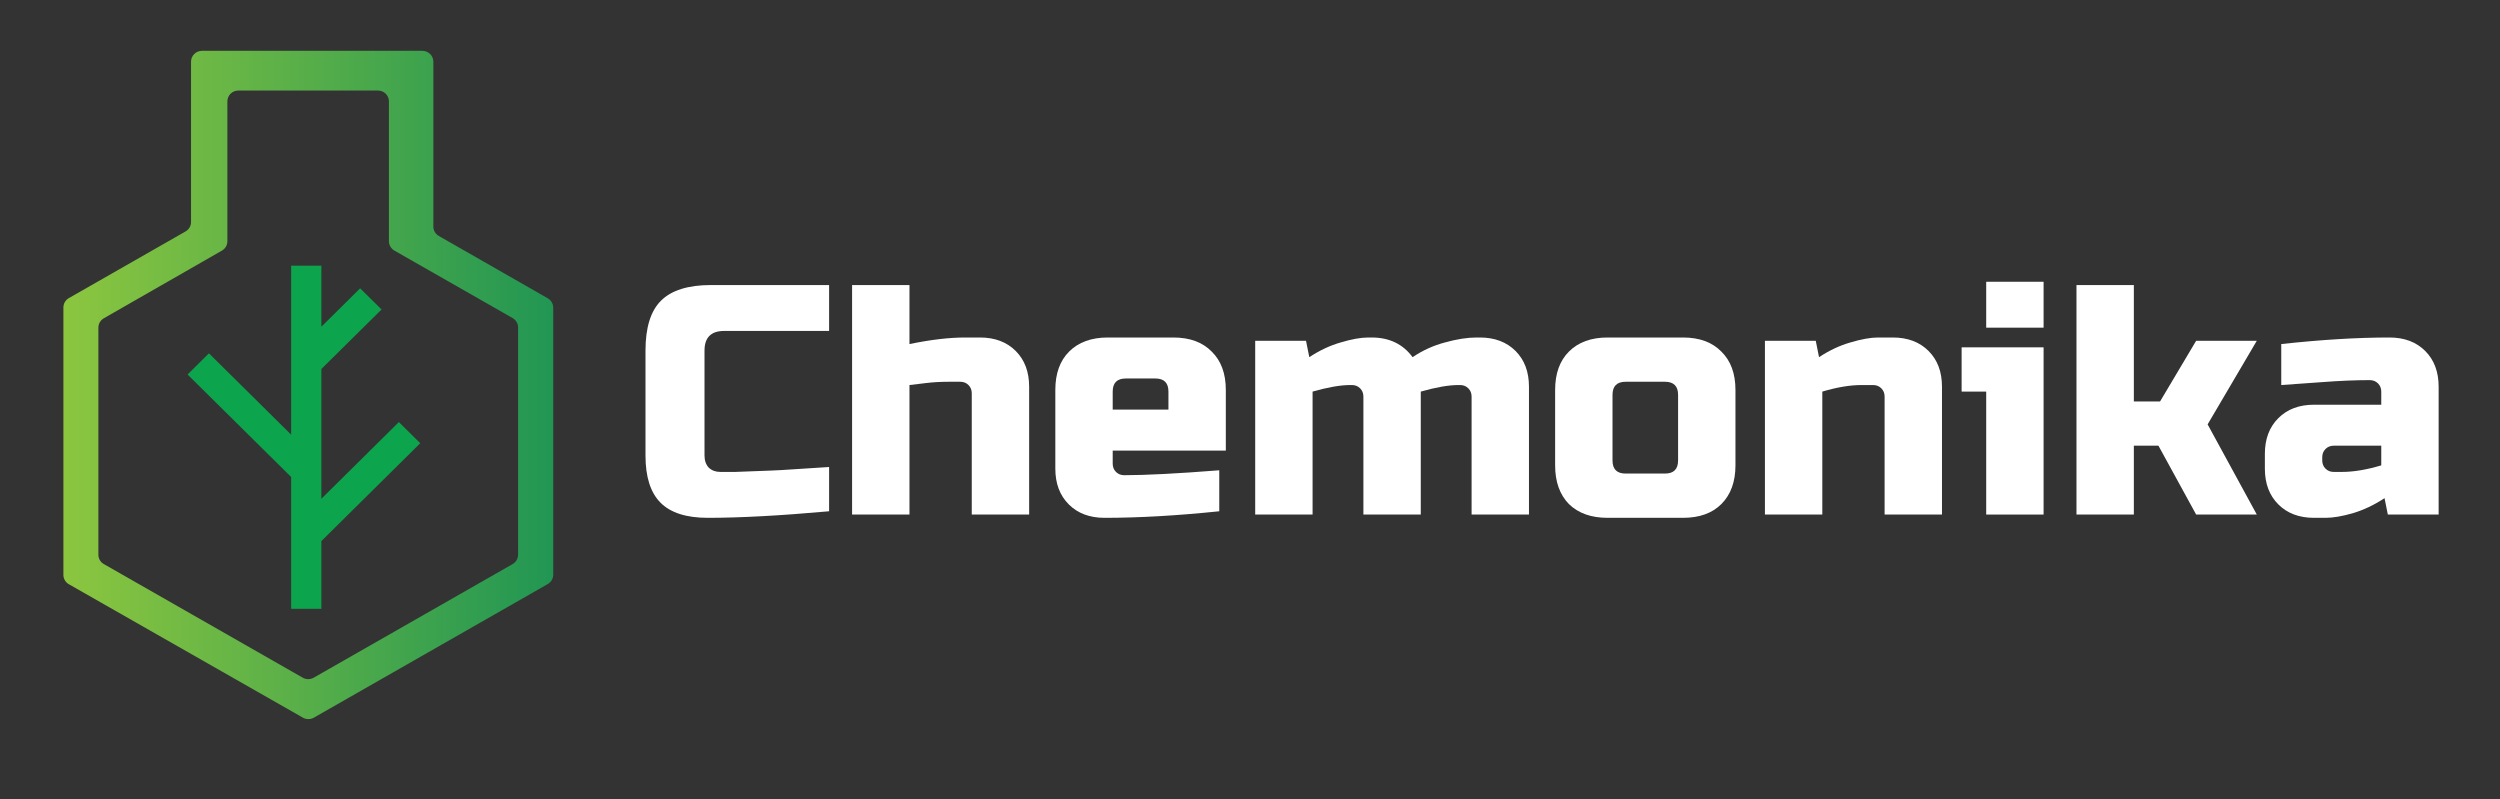 <svg width="488" height="156" viewBox="0 0 488 156" fill="none" xmlns="http://www.w3.org/2000/svg">
<rect x="0" y="0" width="488" height="156" fill="#333333" stroke="none"/>
<path d="M84.592 44.234V12.035C84.59 11.475 84.364 10.939 83.964 10.543C83.564 10.147 83.022 9.924 82.456 9.922H39.419C38.853 9.924 38.312 10.147 37.913 10.543C37.514 10.94 37.29 11.476 37.29 12.035V43.352C37.289 43.723 37.189 44.087 37.001 44.407C36.812 44.727 36.542 44.993 36.218 45.178L13.442 58.188C13.111 58.377 12.838 58.65 12.65 58.98C12.463 59.309 12.369 59.682 12.377 60.06V112.219C12.376 112.589 12.473 112.953 12.66 113.274C12.847 113.594 13.117 113.86 13.442 114.044L59.128 140.088C59.453 140.272 59.821 140.369 60.196 140.369C60.571 140.369 60.939 140.272 61.264 140.088L106.927 114.005C107.25 113.82 107.519 113.554 107.706 113.233C107.893 112.913 107.991 112.549 107.991 112.18V60.06C107.991 59.689 107.893 59.325 107.706 59.003C107.519 58.681 107.25 58.414 106.927 58.227L85.656 46.059C85.332 45.874 85.064 45.608 84.877 45.288C84.69 44.967 84.592 44.604 84.592 44.234ZM100.068 110.105L61.233 132.288C60.907 132.472 60.539 132.569 60.164 132.569C59.79 132.569 59.422 132.472 59.096 132.288L20.269 110.105C19.944 109.921 19.674 109.655 19.488 109.335C19.3 109.014 19.203 108.65 19.205 108.28V63.96C19.203 63.589 19.301 63.224 19.488 62.902C19.674 62.58 19.944 62.313 20.269 62.127L43.313 48.922C43.639 48.738 43.91 48.473 44.098 48.152C44.286 47.831 44.386 47.467 44.385 47.096V19.796C44.383 19.518 44.437 19.243 44.543 18.986C44.649 18.728 44.805 18.494 45.003 18.297C45.201 18.1 45.436 17.943 45.696 17.837C45.955 17.73 46.233 17.675 46.514 17.675H73.784C74.349 17.675 74.891 17.896 75.291 18.291C75.692 18.686 75.918 19.221 75.92 19.781V47.081C75.919 47.452 76.017 47.817 76.204 48.138C76.391 48.46 76.66 48.727 76.984 48.914L100.068 62.088C100.397 62.278 100.67 62.552 100.857 62.881C101.044 63.21 101.139 63.583 101.132 63.96V108.319C101.125 108.682 101.024 109.037 100.837 109.35C100.651 109.663 100.386 109.923 100.068 110.105Z" fill="url(#paint0_linear_851_591)"/>
<path d="M82.03 86.518L77.859 82.391L62.731 97.36V72.025L74.477 60.411L70.299 56.285L62.731 63.773V51.854H56.834V84.848L40.783 68.968L36.612 73.102L56.834 93.109V118.833H62.731V105.62L82.03 86.518Z" fill="url(#paint1_linear_851_591)"/>
<path d="M161.84 99.8C152.325 100.653 144.432 101.08 138.16 101.08C133.979 101.08 130.907 100.099 128.944 98.136C126.981 96.173 126 93.101 126 88.92V68.44C126 63.96 127.003 60.717 129.008 58.712C131.056 56.664 134.32 55.64 138.8 55.64H161.84V64.6H141.36C138.8 64.6 137.52 65.88 137.52 68.44V88.92C137.52 89.901 137.797 90.691 138.352 91.288C138.949 91.843 139.696 92.12 140.592 92.12C141.488 92.12 142.469 92.12 143.536 92.12C144.603 92.077 145.712 92.035 146.864 91.992C148.016 91.949 149.168 91.907 150.32 91.864C151.515 91.821 153.029 91.736 154.864 91.608C156.741 91.48 159.067 91.331 161.84 91.16V99.8Z" fill="white"/>
<path d="M177.528 67.16C181.666 66.307 185.293 65.88 188.408 65.88H191.287C194.189 65.88 196.514 66.755 198.264 68.504C200.013 70.253 200.888 72.579 200.888 75.48V100.44H189.688V76.76C189.688 76.12 189.474 75.587 189.048 75.16C188.621 74.733 188.088 74.52 187.448 74.52H185.208C183.586 74.52 182.093 74.605 180.728 74.776C179.405 74.947 178.338 75.075 177.528 75.16V100.44H166.327V55.64H177.528V67.16Z" fill="white"/>
<path d="M219.76 73.88C218.053 73.88 217.2 74.733 217.2 76.44V79.96H228.08V76.44C228.08 74.733 227.227 73.88 225.52 73.88H219.76ZM238 99.8C229.765 100.653 222.299 101.08 215.6 101.08C212.699 101.08 210.373 100.205 208.624 98.456C206.875 96.707 206 94.381 206 91.48V76.12C206 72.92 206.896 70.424 208.688 68.632C210.523 66.797 213.04 65.88 216.24 65.88H229.04C232.24 65.88 234.736 66.797 236.528 68.632C238.363 70.424 239.28 72.92 239.28 76.12V87.96H217.2V90.52C217.2 91.16 217.413 91.693 217.84 92.12C218.267 92.547 218.8 92.76 219.44 92.76C223.664 92.76 229.851 92.44 238 91.8V99.8Z" fill="white"/>
<path d="M267.735 65.88C271.191 65.88 273.858 67.16 275.735 69.72C277.698 68.397 279.81 67.437 282.071 66.84C284.375 66.2 286.423 65.88 288.215 65.88H288.855C291.756 65.88 294.082 66.755 295.831 68.504C297.58 70.253 298.455 72.579 298.455 75.48V100.44H287.255V77.4C287.255 76.76 287.042 76.227 286.615 75.8C286.188 75.373 285.655 75.16 285.015 75.16H284.695C282.775 75.16 280.322 75.587 277.335 76.44V100.44H266.135V77.4C266.135 76.76 265.922 76.227 265.495 75.8C265.068 75.373 264.535 75.16 263.895 75.16H263.575C261.655 75.16 259.202 75.587 256.215 76.44V100.44H245.015V66.52H254.935L255.575 69.72C257.58 68.397 259.628 67.437 261.719 66.84C263.852 66.2 265.644 65.88 267.095 65.88H267.735Z" fill="white"/>
<path d="M338.762 90.84C338.762 94.04 337.845 96.557 336.01 98.392C334.218 100.184 331.723 101.08 328.523 101.08H313.803C310.603 101.08 308.085 100.184 306.251 98.392C304.458 96.557 303.562 94.04 303.562 90.84V76.12C303.562 72.92 304.458 70.424 306.251 68.632C308.085 66.797 310.603 65.88 313.803 65.88H328.523C331.723 65.88 334.218 66.797 336.01 68.632C337.845 70.424 338.762 72.92 338.762 76.12V90.84ZM327.562 77.08C327.562 75.373 326.709 74.52 325.003 74.52H317.322C315.616 74.52 314.762 75.373 314.762 77.08V89.88C314.762 91.587 315.616 92.44 317.322 92.44H325.003C326.709 92.44 327.562 91.587 327.562 89.88V77.08Z" fill="white"/>
<path d="M363.395 75.16C361.134 75.16 358.574 75.587 355.715 76.44V100.44H344.515V66.52H354.435L355.075 69.72C357.08 68.397 359.128 67.437 361.219 66.84C363.352 66.2 365.144 65.88 366.595 65.88H369.475C372.376 65.88 374.702 66.755 376.451 68.504C378.2 70.253 379.075 72.579 379.075 75.48V100.44H367.875V77.4C367.875 76.76 367.662 76.227 367.235 75.8C366.808 75.373 366.275 75.16 365.635 75.16H363.395Z" fill="white"/>
<path d="M398.908 67.8V100.44H387.707V76.44H382.908V67.8H398.908ZM387.707 55H398.908V63.96H387.707V55Z" fill="white"/>
<path d="M416.527 87V100.44H405.328V55.64H416.527V78.36H421.647L428.688 66.52H440.527L430.927 82.84L440.527 100.44H428.688L421.328 87H416.527Z" fill="white"/>
<path d="M457.142 92.12C459.404 92.12 461.964 91.693 464.823 90.84V87H455.543C454.902 87 454.369 87.213 453.943 87.64C453.516 88.067 453.302 88.6 453.302 89.24V89.88C453.302 90.52 453.516 91.053 453.943 91.48C454.369 91.907 454.902 92.12 455.543 92.12H457.142ZM445.302 67.16C453.111 66.307 460.151 65.88 466.423 65.88C469.324 65.88 471.649 66.755 473.398 68.504C475.148 70.253 476.022 72.579 476.022 75.48V100.44H466.103L465.462 97.24C463.457 98.563 461.388 99.544 459.254 100.184C457.164 100.781 455.393 101.08 453.943 101.08H451.703C448.801 101.08 446.476 100.205 444.727 98.456C442.977 96.707 442.103 94.381 442.103 91.48V88.6C442.103 85.699 442.977 83.373 444.727 81.624C446.476 79.875 448.801 79 451.703 79H464.823V76.44C464.823 75.8 464.609 75.267 464.182 74.84C463.756 74.413 463.222 74.2 462.582 74.2C459.809 74.2 456.737 74.328 453.366 74.584C450.038 74.84 447.35 75.032 445.302 75.16V67.16Z" fill="white"/>
<defs>
<linearGradient id="paint0_linear_851_591" x1="12.377" y1="75.145" x2="107.959" y2="75.145" gradientUnits="userSpaceOnUse">
<stop stop-color="#8CC63F"/>
<stop offset="1" stop-color="#219653"/>
</linearGradient>
<linearGradient id="paint1_linear_851_591" x1="2145.82" y1="7379.98" x2="4762.34" y2="7379.98" gradientUnits="userSpaceOnUse">
<stop stop-color="#0CA54D"/>
<stop offset="1" stop-color="#219653"/>
</linearGradient>
</defs>
</svg>
